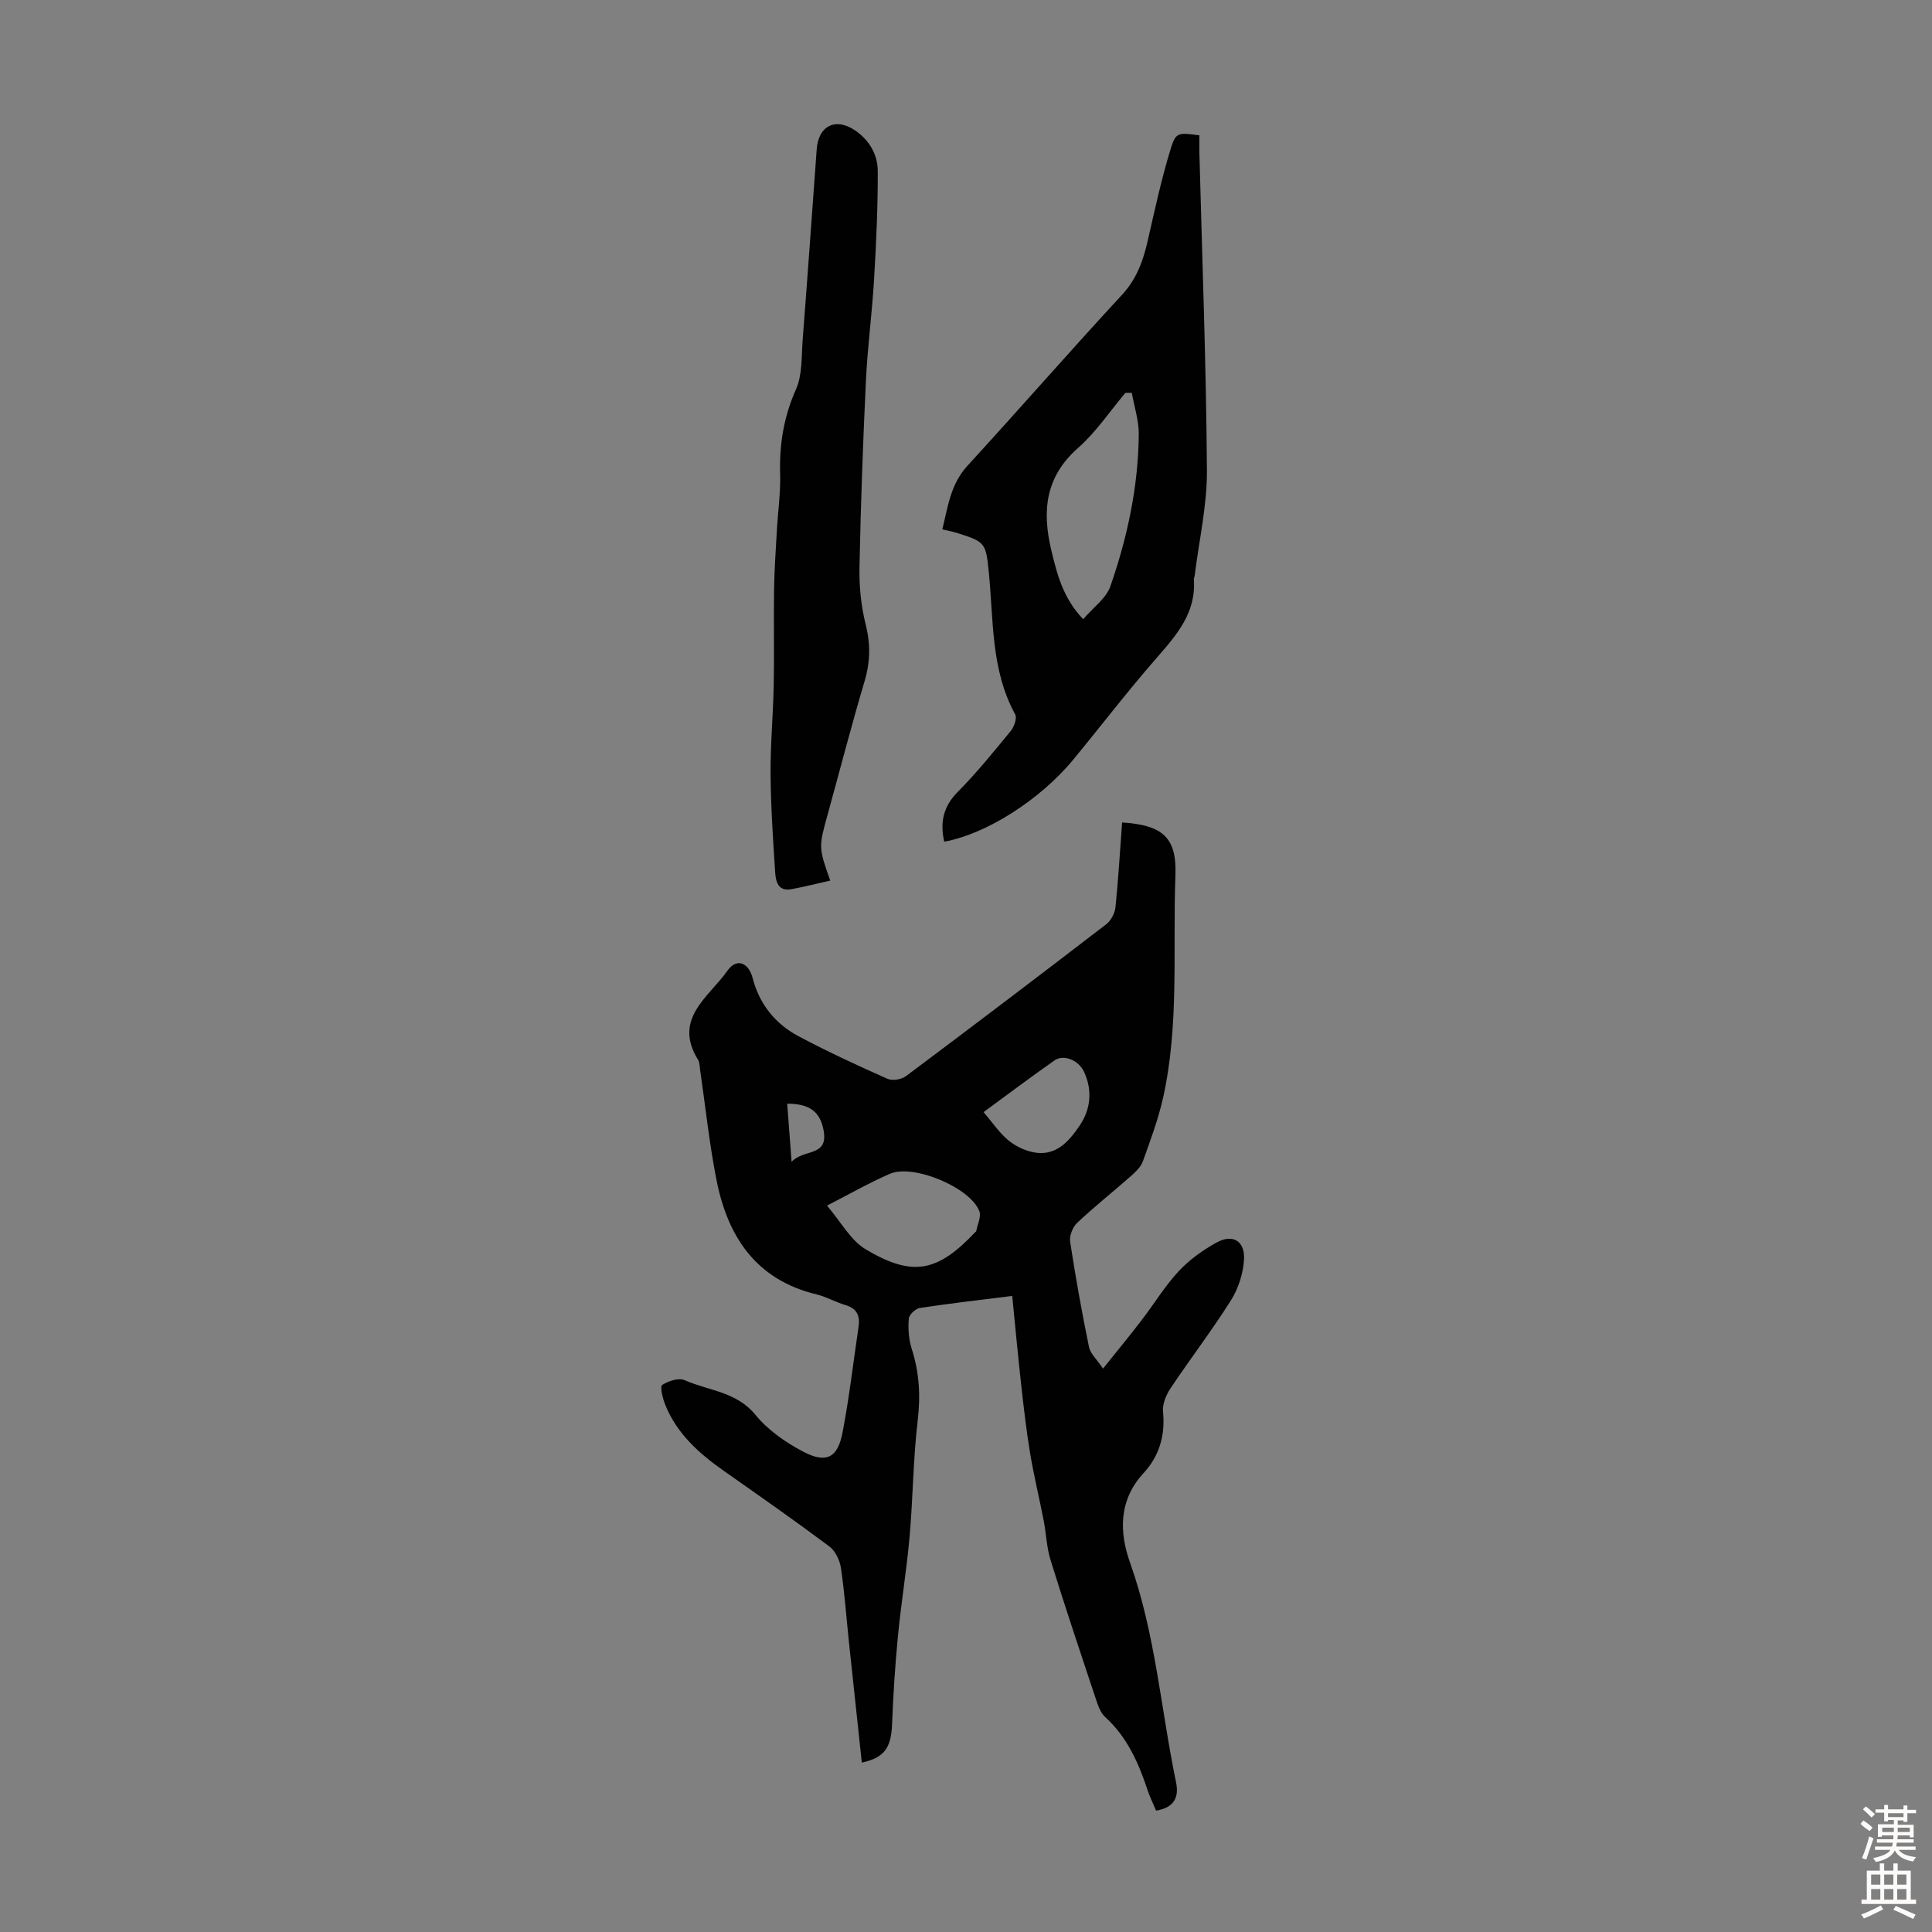 <svg enable-background="new 0 0 400 400" viewBox="0 0 400 400" xmlns="http://www.w3.org/2000/svg"><rect x="0" y="0" width="400" height="400" fill="#808080" stroke="none"/><g fill="#010102"><path d="m232.32 170.28c8.37.54 11.34 3.09 11.04 10.92-.58 15.39.83 30.93-2.57 46.14-1 4.45-2.62 8.77-4.16 13.07-.42 1.17-1.49 2.2-2.46 3.06-3.69 3.26-7.56 6.32-11.14 9.69-.93.88-1.66 2.7-1.47 3.93 1.11 7.29 2.42 14.55 3.9 21.78.29 1.4 1.64 2.58 2.91 4.48 3-3.75 5.54-6.82 7.96-9.98 2.59-3.37 4.81-7.06 7.68-10.15 2.23-2.4 5.04-4.42 7.93-6 3.31-1.8 5.85-.26 5.62 3.57-.17 2.86-1.16 5.97-2.69 8.4-3.93 6.24-8.43 12.11-12.53 18.25-.92 1.38-1.71 3.31-1.55 4.88.49 4.9-.8 9.18-4.03 12.67-5.2 5.64-5.03 12.27-2.79 18.56 5.26 14.78 6.38 30.34 9.53 45.52.64 3.11-.49 5.22-4.15 5.8-.59-1.41-1.27-2.79-1.75-4.23-1.88-5.67-4.23-11.01-8.8-15.16-.99-.9-1.49-2.46-1.94-3.8-3.18-9.54-6.37-19.07-9.35-28.67-.82-2.63-.9-5.49-1.43-8.22-.91-4.67-2.04-9.3-2.82-13.99-.8-4.84-1.35-9.72-1.89-14.6-.66-5.98-1.21-11.96-1.8-17.89-6.6.83-12.88 1.54-19.13 2.49-.89.14-2.23 1.4-2.29 2.22-.15 2.06-.02 4.27.61 6.23 1.57 4.89 1.85 9.71 1.24 14.85-.95 7.98-.97 16.06-1.68 24.07-.61 6.87-1.75 13.69-2.41 20.55-.59 6.08-.98 12.19-1.22 18.3-.2 4.85-1.58 6.89-6.26 7.91-.89-8.35-1.79-16.66-2.67-24.98-.54-5.12-.9-10.26-1.66-15.34-.24-1.58-1.15-3.5-2.38-4.43-7.16-5.35-14.48-10.47-21.8-15.61-5.2-3.65-9.85-7.78-12.24-13.86-.5-1.28-1.07-3.65-.58-3.97 1.27-.83 3.42-1.53 4.64-.99 4.95 2.19 10.73 2.35 14.66 7.17 2.6 3.18 6.3 5.76 9.99 7.68 4.72 2.45 7.05 1.2 8.05-4.02 1.39-7.23 2.23-14.56 3.31-21.85.34-2.26-.29-3.82-2.71-4.53-2.03-.59-3.91-1.71-5.95-2.2-12.54-3.01-18.43-11.93-20.75-23.7-1.49-7.56-2.29-15.25-3.4-22.88-.1-.66-.07-1.43-.39-1.96-5.33-8.54 2.25-13.05 6.06-18.49 1.89-2.7 4.38-1.7 5.22 1.54 1.4 5.41 4.69 9.47 9.5 12.03 6.01 3.2 12.2 6.05 18.42 8.82 1.02.45 2.91.13 3.84-.57 13.88-10.38 27.69-20.87 41.44-31.43.99-.76 1.79-2.29 1.92-3.54.58-5.71.92-11.51 1.37-17.54zm-61.1 79.33c2.89 3.36 4.88 7.19 8.03 9.06 9.72 5.78 14.87 4.68 22.64-3.54.08-.08.21-.15.23-.24.26-1.39 1.07-3 .64-4.13-1.86-4.89-13.65-9.84-18.51-7.74-4.28 1.85-8.34 4.19-13.03 6.59zm32.42-19.36c1.78 2.08 3.16 4.16 4.99 5.72 1.41 1.21 3.29 2.15 5.1 2.55 4.74 1.06 7.52-2.1 9.8-5.48 2.31-3.42 2.68-7.31.91-11.13-1.13-2.45-4.25-3.67-6.09-2.38-4.9 3.43-9.68 7.03-14.71 10.72zm-40.66-1.74c.3 3.93.57 7.57.91 12.04 2.45-2.71 7.54-1.01 6.66-6.32-.66-3.96-2.8-5.73-7.57-5.72z"/><path d="m195.1 109.6c1.15-4.7 1.7-9.35 5.21-13.18 10.74-11.71 21.18-23.7 31.98-35.37 3.07-3.32 4.4-7.09 5.35-11.27 1.43-6.29 2.8-12.62 4.68-18.78 1.12-3.69 1.54-3.56 6-2.98 0 1.16-.03 2.36 0 3.57.57 21.93 1.41 43.85 1.56 65.78.05 7.3-1.65 14.6-2.55 21.91-.03.22-.18.44-.16.65.52 6.92-3.55 11.53-7.73 16.32-5.96 6.82-11.47 14.03-17.24 21.03-6.89 8.36-18.11 15.45-26.71 16.98-.88-3.92-.25-7.23 2.78-10.28 3.93-3.97 7.46-8.34 11.01-12.66.7-.86 1.32-2.65.9-3.42-5.06-9.24-4.46-19.49-5.46-29.44-.6-5.93-.69-6.29-6.4-8.06-.95-.32-1.93-.49-3.22-.8zm39.23-28.27c-.44 0-.88 0-1.32 0-3.24 3.83-6.07 8.12-9.8 11.4-6.78 5.97-7.49 13.01-5.56 21.13 1.21 5.11 2.5 10.05 6.61 14.34 2.06-2.42 4.75-4.3 5.63-6.81 3.53-10.15 5.78-20.65 5.88-31.46.02-2.86-.93-5.73-1.44-8.6z"/><path d="m171.89 182.32c-2.87.64-5.44 1.3-8.05 1.78-2.76.51-3.23-1.62-3.35-3.5-.44-6.77-.9-13.54-.95-20.32-.05-6.13.53-12.25.65-18.38.13-6.57-.03-13.15.07-19.73.06-4.11.35-8.22.58-12.33.22-3.91.79-7.82.68-11.71-.18-6.13.75-11.84 3.28-17.53 1.34-3.01 1.12-6.77 1.38-10.21 1.02-13.16 1.95-26.32 2.91-39.48.35-4.85 3.86-6.64 7.87-3.96 2.99 2 4.76 5.02 4.77 8.45.03 7.46-.32 14.94-.76 22.39-.41 7.01-1.35 14-1.69 21.01-.61 12.85-1.08 25.7-1.33 38.56-.08 3.96.3 8.05 1.27 11.88 1.03 4.06.97 7.78-.21 11.76-2.7 9.1-5.08 18.29-7.6 27.44-1.94 6.98-1.95 6.98.48 13.88z"/></g><path d="m385.2 377.6.6-.7c.6.4 1.3.9 1.9 1.5l-.6.7c-.8-.5-1.4-1-1.9-1.5zm.3 7.1c.6-1.4 1.1-2.9 1.5-4.5.3.1.6.3.9.4-.5 1.4-1 2.9-1.5 4.4zm.2-10.1.6-.6c.7.5 1.3 1.1 1.9 1.6l-.7.7c-.6-.6-1.2-1.2-1.8-1.7zm8.4-.8h.8v.9h1.8v.7h-1.8v1.8h-.8v-.3h-1.2v.9h3.3v2.6h-.8v-.4h-2.5c0 .3 0 .6-.1.8h3.4v.7h-3.5c0 .3-.1.6-.1.8h4v.7h-3.5c.7.9 1.9 1.3 3.6 1.5-.2.2-.4.5-.6.9-1.9-.3-3.2-1.1-3.8-2.3-.5 1.1-1.8 2-3.9 2.4-.2-.3-.4-.5-.6-.8 1.9-.4 3.1-.9 3.6-1.7h-3.2v-.7h3.5c.1-.2.1-.5.2-.8h-3.3v-.7h3.4c0-.2 0-.5 0-.8h-2.4v.3h-.8v-2.6h3.3v-.9h-1.2v.3h-.8v-1.8h-1.8v-.7h1.8v-.9h.8v.9h3.2zm-4.4 5.5h2.4c0-.3 0-.6 0-.9h-2.4zm1.2-3.1h3.2v-.8h-3.2zm4.4 2.2h-2.4v.9h2.5v-.9z" fill="#fcfbfa"/><path d="m389.2 385.8h.9v1.5h1.9v-1.5h.9v1.5h2.7v6h1.1v.9h-11.3v-.9h1.1v-6h2.7zm.2 8.7.5.8c-1.2.6-2.5 1.3-4 1.9-.2-.3-.3-.6-.6-.8 1.6-.6 3-1.3 4.1-1.9zm-2-4.3h1.9v-2.1h-1.9zm0 3.1h1.9v-2.2h-1.9zm2.7-3.1h1.9v-2.1h-1.9zm0 3.1h1.9v-2.2h-1.9zm2.4 1.3c1.4.6 2.7 1.2 4.1 1.8l-.5.9c-1.5-.7-2.8-1.4-4.1-1.9zm2.2-6.5h-1.9v2.1h1.9zm-1.9 5.2h1.9v-2.2h-1.9z" fill="#fcfbfa"/></svg>